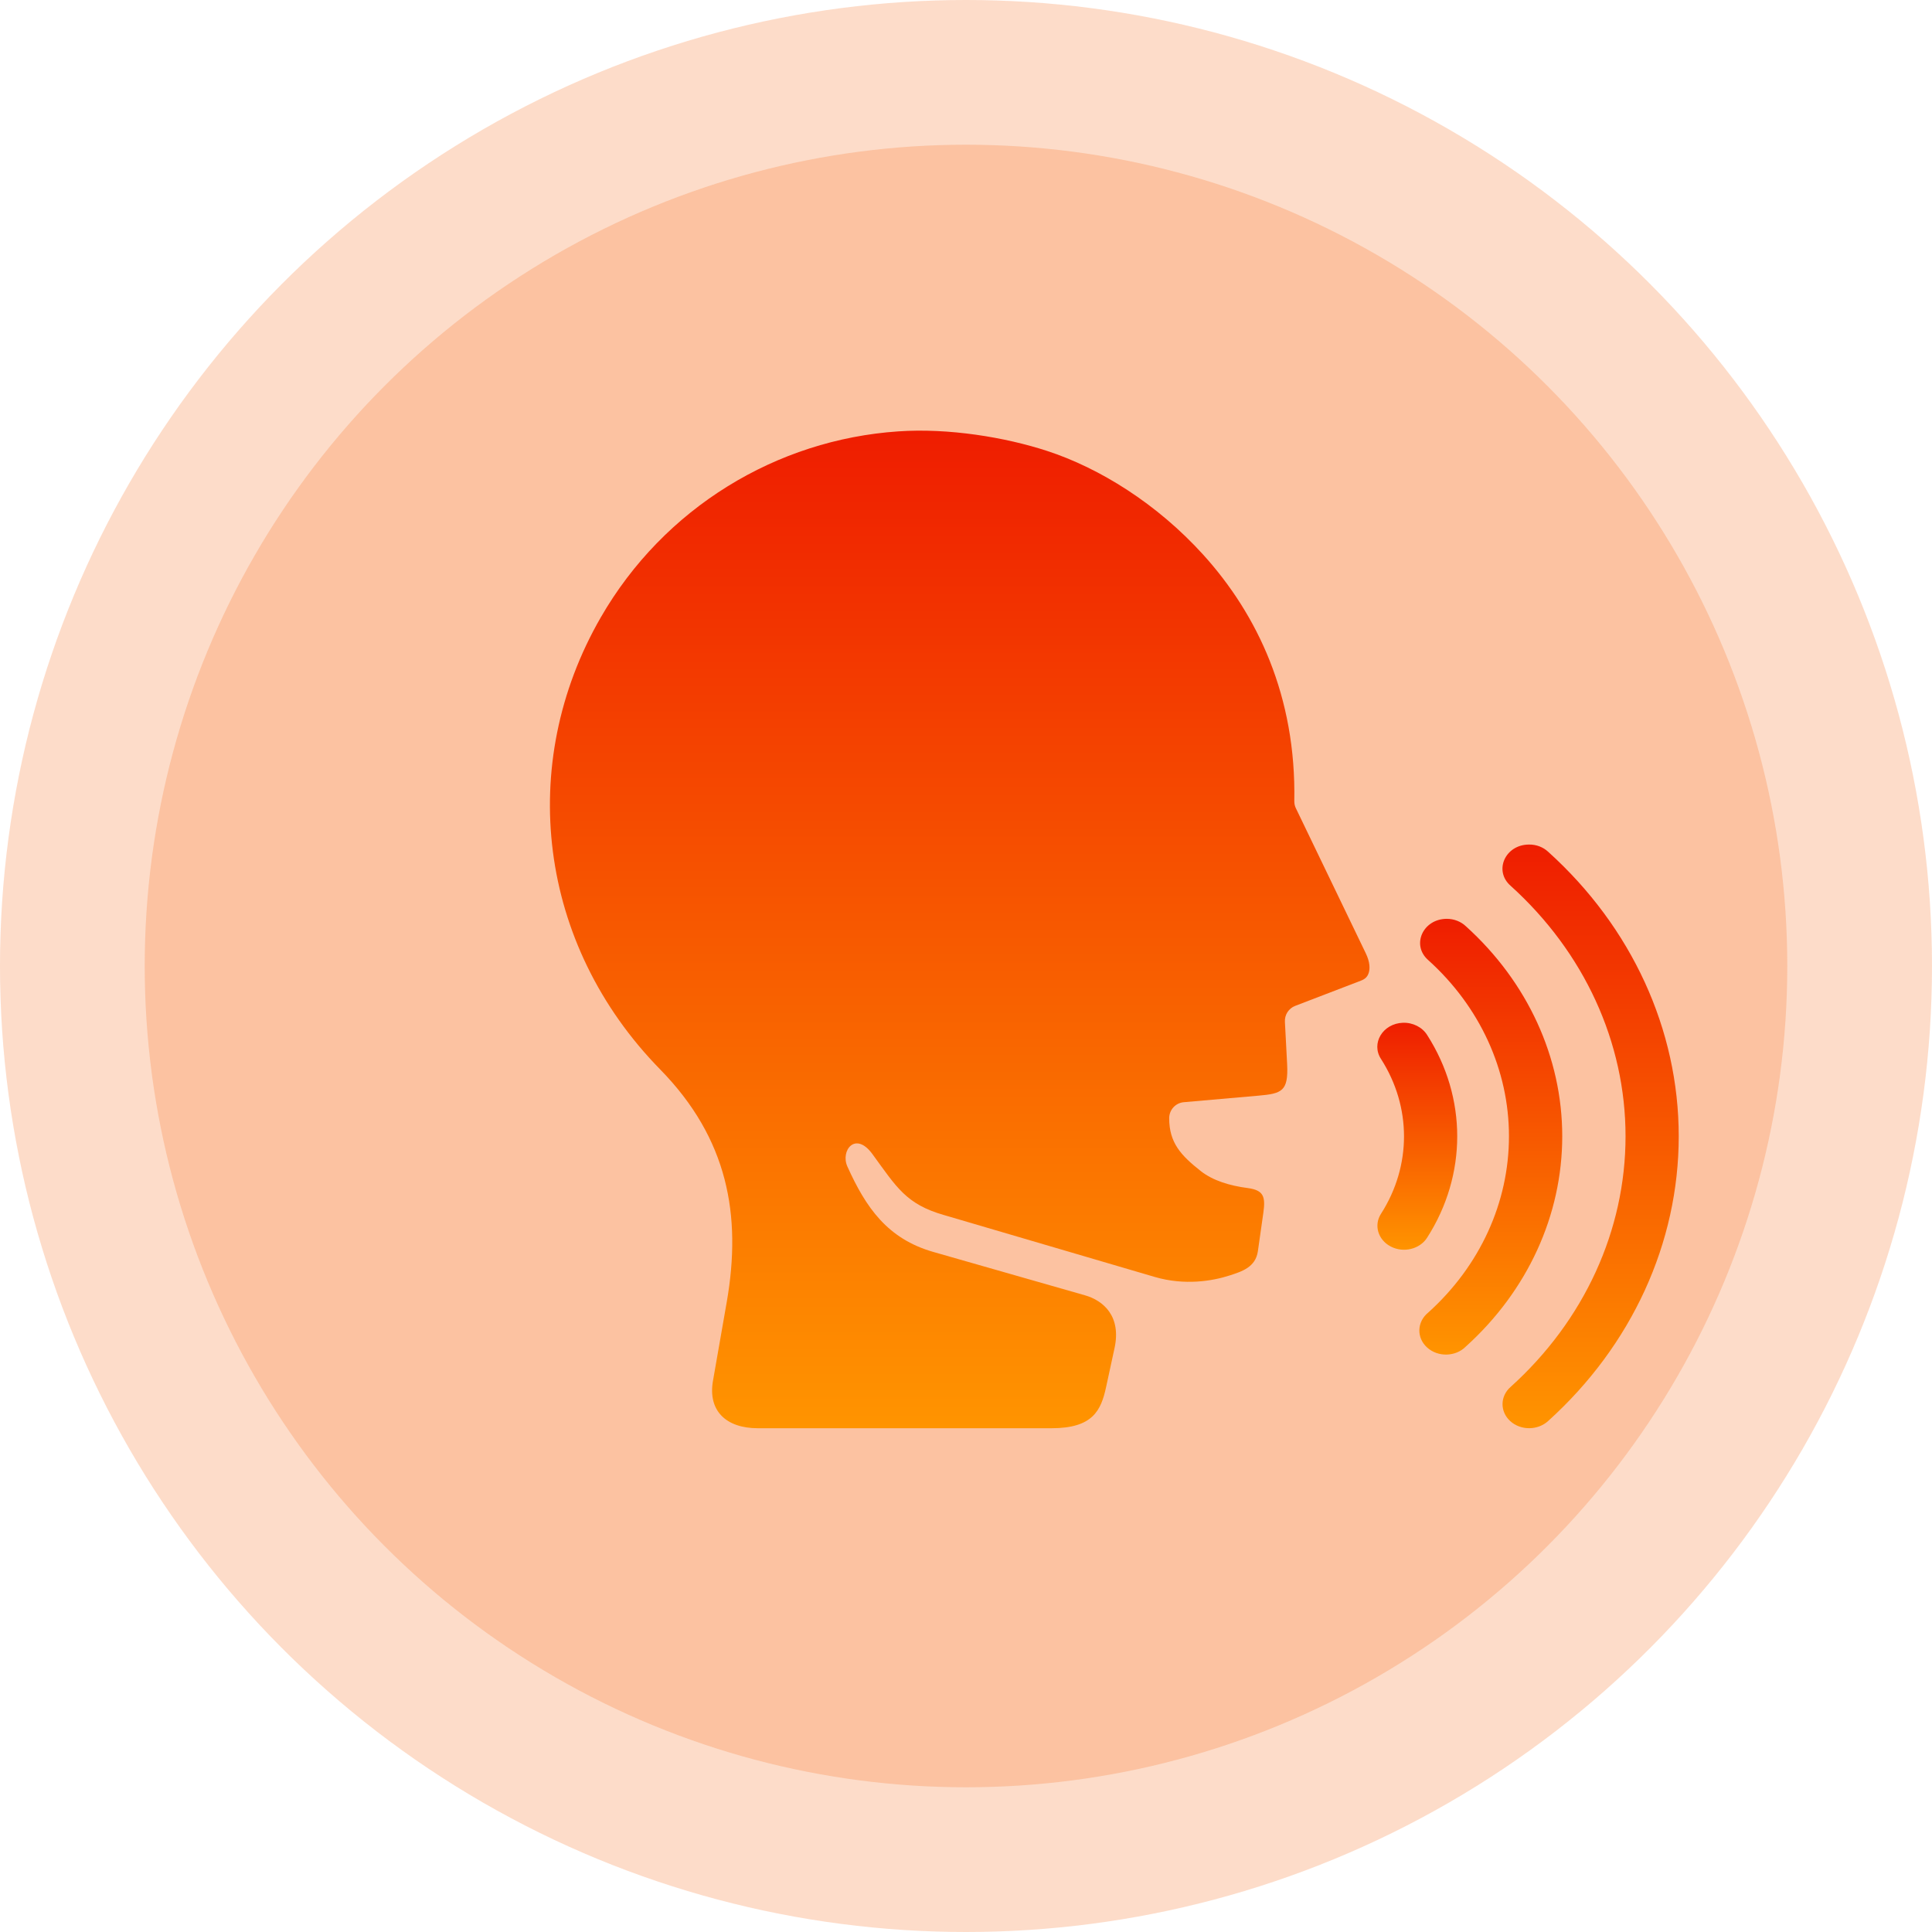 <svg width="267" height="267" viewBox="0 0 267 267" fill="none" xmlns="http://www.w3.org/2000/svg">
<circle cx="133.499" cy="133.5" r="133.5" fill="#F97429" fill-opacity="0.25"/>
<circle cx="133.499" cy="133.5" r="113.5" fill="#F97429" fill-opacity="0.25"/>
<path fill-rule="evenodd" clip-rule="evenodd" d="M144.686 62.311C151.902 64.659 159.881 69.588 166.3 76.678C173.781 84.945 179.147 96.239 178.871 110.732C178.871 111.083 178.945 111.422 179.104 111.73L188.752 131.75C189.335 132.96 189.335 133.851 189.166 134.416C188.995 134.979 188.676 135.298 188.06 135.532L178.998 139.009C178.084 139.355 177.51 140.263 177.574 141.239L177.882 147.094C178.061 150.811 177.16 151.133 173.918 151.419L163.601 152.323C162.452 152.419 161.581 153.386 161.581 154.534C161.581 157.925 163.187 159.663 165.949 161.844C167.618 163.154 169.933 163.864 172.453 164.19C174.652 164.49 174.907 165.394 174.589 167.634L173.836 172.924C173.518 175.126 171.625 175.721 169.948 176.262C167.557 177.037 163.731 177.684 159.588 176.474L130.462 167.92C125.213 166.424 123.895 164.054 120.57 159.496C118.199 156.252 116.126 159.039 117.106 161.208C119.646 166.838 122.61 171.196 128.996 173.02L149.93 179.006C152.512 179.738 154.977 181.927 154.03 186.293L152.863 191.683C152.162 194.933 151.025 197.38 145.319 197.38H104.734C100.293 197.38 97.826 194.923 98.528 190.853L100.442 179.9C102.514 167.956 100.601 157.352 91.228 147.787C74.346 130.542 71.337 105.624 83.016 85.34C91.771 70.135 107.36 60.752 124.138 59.616C131.107 59.132 138.929 60.432 144.686 62.311Z" fill="url(#paint0_linear_6_302)"/>
<path fill-rule="evenodd" clip-rule="evenodd" d="M193.887 141.345C191.092 141.441 189.433 144.205 190.869 146.372C195.086 152.98 195.086 161.11 190.869 167.718C189.827 169.301 190.433 171.351 192.198 172.265C193.96 173.19 196.225 172.639 197.235 171.033C202.77 162.383 202.77 151.694 197.235 143.044C196.564 141.963 195.266 141.302 193.887 141.345Z" fill="url(#paint1_linear_6_302)"/>
<path fill-rule="evenodd" clip-rule="evenodd" d="M199.942 126.98C196.637 126.99 195.011 130.613 197.379 132.684C204.542 139.145 208.537 147.902 208.537 157.031C208.537 166.169 204.542 174.936 197.379 181.395C195.807 182.668 195.733 184.88 197.233 186.228C198.72 187.579 201.174 187.515 202.576 186.091C211.11 178.388 215.9 167.93 215.9 157.031C215.9 146.139 211.108 135.706 202.576 128.002C201.888 127.349 200.931 126.98 199.942 126.98Z" fill="url(#paint2_linear_6_302)"/>
<path fill-rule="evenodd" clip-rule="evenodd" d="M211.312 116.716C208.019 116.716 206.393 120.339 208.762 122.412C218.942 131.603 224.648 144.046 224.648 157.033C224.648 170.027 218.942 182.493 208.762 191.673C207.295 192.961 207.274 195.084 208.719 196.4C210.163 197.71 212.522 197.698 213.956 196.378C225.507 185.942 231.999 171.778 231.999 157.033C231.999 142.285 225.507 128.139 213.956 117.716C213.256 117.065 212.312 116.704 211.312 116.716Z" fill="url(#paint3_linear_6_302)"/>
<defs>
<linearGradient id="paint0_linear_6_302" x1="132.631" y1="59.514" x2="132.631" y2="197.38" gradientUnits="userSpaceOnUse">
<stop stop-color="#EF1D00"/>
<stop offset="1" stop-color="#FF9400"/>
</linearGradient>
<linearGradient id="paint1_linear_6_302" x1="195.864" y1="141.343" x2="195.864" y2="172.714" gradientUnits="userSpaceOnUse">
<stop stop-color="#EF1D00"/>
<stop offset="1" stop-color="#FF9400"/>
</linearGradient>
<linearGradient id="paint2_linear_6_302" x1="206.026" y1="126.98" x2="206.026" y2="187.202" gradientUnits="userSpaceOnUse">
<stop stop-color="#EF1D00"/>
<stop offset="1" stop-color="#FF9400"/>
</linearGradient>
<linearGradient id="paint3_linear_6_302" x1="219.819" y1="116.716" x2="219.819" y2="197.375" gradientUnits="userSpaceOnUse">
<stop stop-color="#EF1D00"/>
<stop offset="1" stop-color="#FF9400"/>
</linearGradient>
</defs>
</svg>
